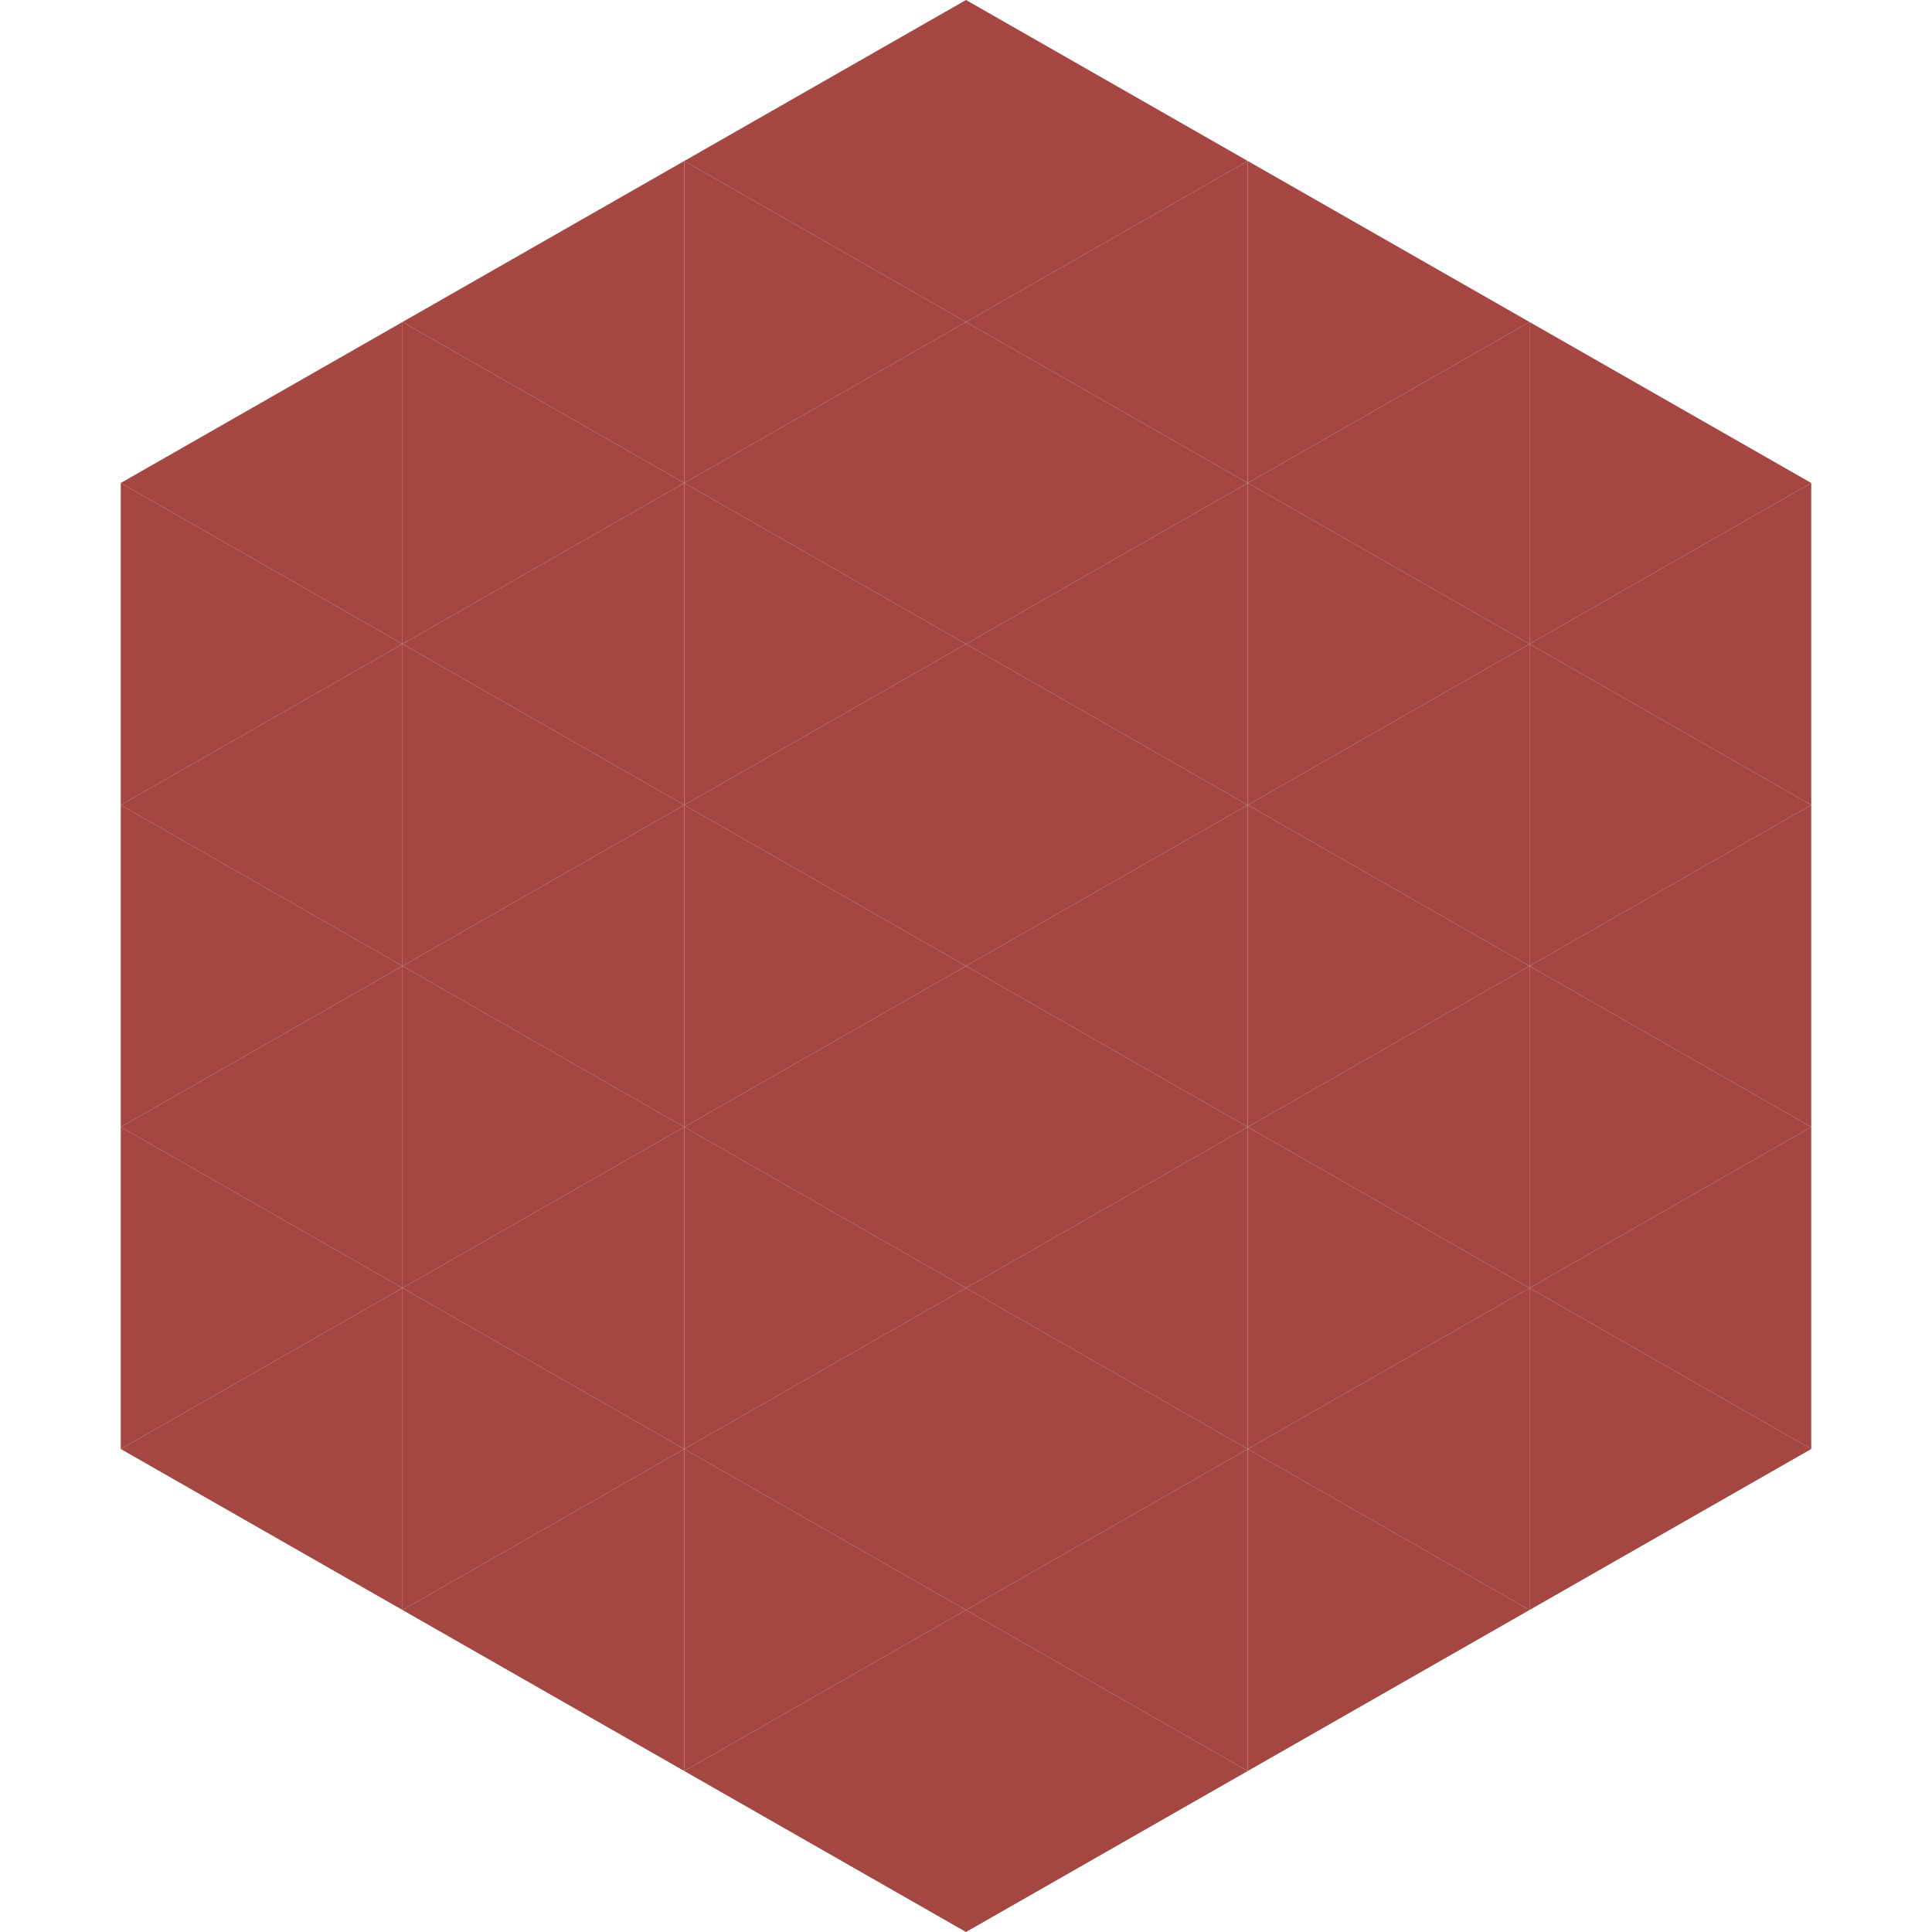 <?xml version="1.0"?>
<!-- Generated by SVGo -->
<svg width="240" height="240"
     xmlns="http://www.w3.org/2000/svg"
     xmlns:xlink="http://www.w3.org/1999/xlink">
<polygon points="50,40 15,60 50,80" style="fill:rgb(164,70,65)" />
<polygon points="190,40 225,60 190,80" style="fill:rgb(164,70,65)" />
<polygon points="15,60 50,80 15,100" style="fill:rgb(164,70,65)" />
<polygon points="225,60 190,80 225,100" style="fill:rgb(164,70,65)" />
<polygon points="50,80 15,100 50,120" style="fill:rgb(164,70,65)" />
<polygon points="190,80 225,100 190,120" style="fill:rgb(164,70,65)" />
<polygon points="15,100 50,120 15,140" style="fill:rgb(164,70,65)" />
<polygon points="225,100 190,120 225,140" style="fill:rgb(164,70,65)" />
<polygon points="50,120 15,140 50,160" style="fill:rgb(164,70,65)" />
<polygon points="190,120 225,140 190,160" style="fill:rgb(164,70,65)" />
<polygon points="15,140 50,160 15,180" style="fill:rgb(164,70,65)" />
<polygon points="225,140 190,160 225,180" style="fill:rgb(164,70,65)" />
<polygon points="50,160 15,180 50,200" style="fill:rgb(164,70,65)" />
<polygon points="190,160 225,180 190,200" style="fill:rgb(164,70,65)" />
<polygon points="15,180 50,200 15,220" style="fill:rgb(255,255,255); fill-opacity:0" />
<polygon points="225,180 190,200 225,220" style="fill:rgb(255,255,255); fill-opacity:0" />
<polygon points="50,0 85,20 50,40" style="fill:rgb(255,255,255); fill-opacity:0" />
<polygon points="190,0 155,20 190,40" style="fill:rgb(255,255,255); fill-opacity:0" />
<polygon points="85,20 50,40 85,60" style="fill:rgb(164,70,65)" />
<polygon points="155,20 190,40 155,60" style="fill:rgb(164,70,65)" />
<polygon points="50,40 85,60 50,80" style="fill:rgb(164,70,65)" />
<polygon points="190,40 155,60 190,80" style="fill:rgb(164,70,65)" />
<polygon points="85,60 50,80 85,100" style="fill:rgb(164,70,65)" />
<polygon points="155,60 190,80 155,100" style="fill:rgb(164,70,65)" />
<polygon points="50,80 85,100 50,120" style="fill:rgb(164,70,65)" />
<polygon points="190,80 155,100 190,120" style="fill:rgb(164,70,65)" />
<polygon points="85,100 50,120 85,140" style="fill:rgb(164,70,65)" />
<polygon points="155,100 190,120 155,140" style="fill:rgb(164,70,65)" />
<polygon points="50,120 85,140 50,160" style="fill:rgb(164,70,65)" />
<polygon points="190,120 155,140 190,160" style="fill:rgb(164,70,65)" />
<polygon points="85,140 50,160 85,180" style="fill:rgb(164,70,65)" />
<polygon points="155,140 190,160 155,180" style="fill:rgb(164,70,65)" />
<polygon points="50,160 85,180 50,200" style="fill:rgb(164,70,65)" />
<polygon points="190,160 155,180 190,200" style="fill:rgb(164,70,65)" />
<polygon points="85,180 50,200 85,220" style="fill:rgb(164,70,65)" />
<polygon points="155,180 190,200 155,220" style="fill:rgb(164,70,65)" />
<polygon points="120,0 85,20 120,40" style="fill:rgb(164,70,65)" />
<polygon points="120,0 155,20 120,40" style="fill:rgb(164,70,65)" />
<polygon points="85,20 120,40 85,60" style="fill:rgb(164,70,65)" />
<polygon points="155,20 120,40 155,60" style="fill:rgb(164,70,65)" />
<polygon points="120,40 85,60 120,80" style="fill:rgb(164,70,65)" />
<polygon points="120,40 155,60 120,80" style="fill:rgb(164,70,65)" />
<polygon points="85,60 120,80 85,100" style="fill:rgb(164,70,65)" />
<polygon points="155,60 120,80 155,100" style="fill:rgb(164,70,65)" />
<polygon points="120,80 85,100 120,120" style="fill:rgb(164,70,65)" />
<polygon points="120,80 155,100 120,120" style="fill:rgb(164,70,65)" />
<polygon points="85,100 120,120 85,140" style="fill:rgb(164,70,65)" />
<polygon points="155,100 120,120 155,140" style="fill:rgb(164,70,65)" />
<polygon points="120,120 85,140 120,160" style="fill:rgb(164,70,65)" />
<polygon points="120,120 155,140 120,160" style="fill:rgb(164,70,65)" />
<polygon points="85,140 120,160 85,180" style="fill:rgb(164,70,65)" />
<polygon points="155,140 120,160 155,180" style="fill:rgb(164,70,65)" />
<polygon points="120,160 85,180 120,200" style="fill:rgb(164,70,65)" />
<polygon points="120,160 155,180 120,200" style="fill:rgb(164,70,65)" />
<polygon points="85,180 120,200 85,220" style="fill:rgb(164,70,65)" />
<polygon points="155,180 120,200 155,220" style="fill:rgb(164,70,65)" />
<polygon points="120,200 85,220 120,240" style="fill:rgb(164,70,65)" />
<polygon points="120,200 155,220 120,240" style="fill:rgb(164,70,65)" />
<polygon points="85,220 120,240 85,260" style="fill:rgb(255,255,255); fill-opacity:0" />
<polygon points="155,220 120,240 155,260" style="fill:rgb(255,255,255); fill-opacity:0" />
</svg>
